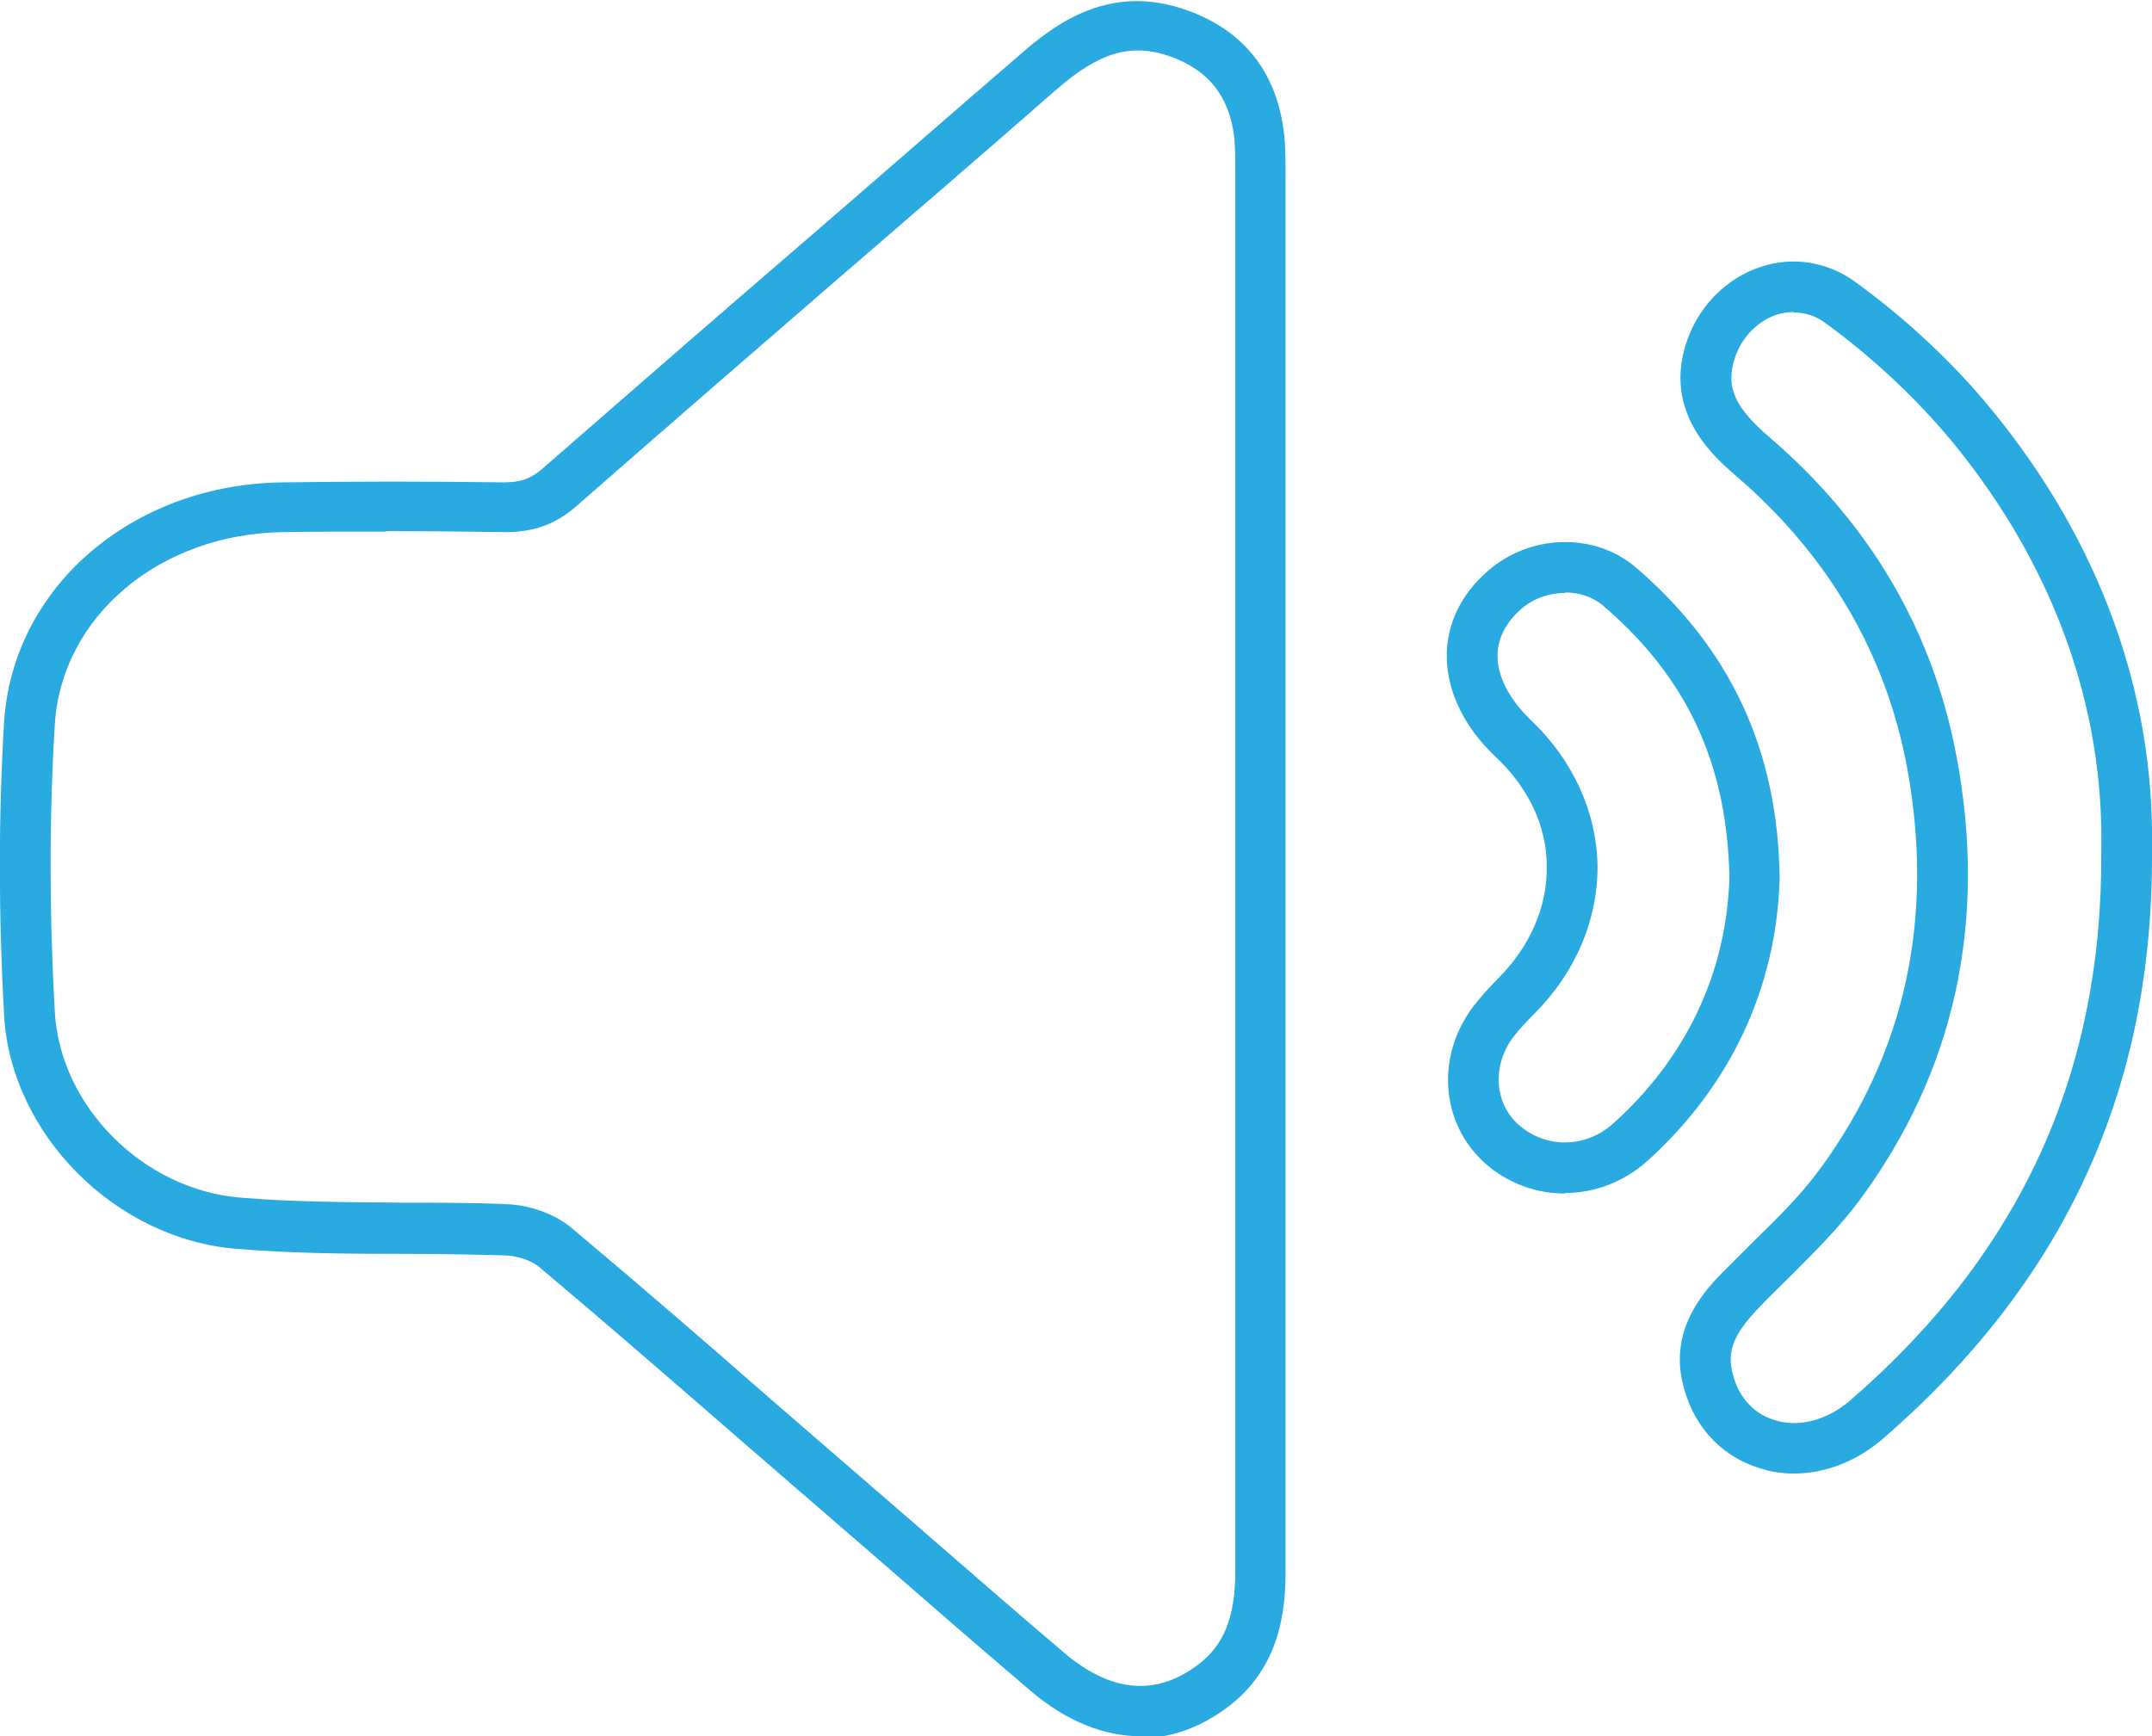 <svg xmlns="http://www.w3.org/2000/svg" id="Layer_2" viewBox="0 0 42.42 34.23"><defs><style>.cls-1{fill:#29abe2;}</style></defs><g id="Layer_1-2"><g><path class="cls-1" d="M22.49,34.23c-.73,0-1.48-.3-2.18-.9-1.01-.86-2.01-1.73-3.01-2.6l-2.75-2.38c-1.3-1.13-2.6-2.26-3.92-3.37-.15-.13-.43-.22-.66-.23-.68-.02-1.36-.03-2.04-.03-1.07,0-2.18-.01-3.28-.1-2.39-.2-4.44-2.27-4.57-4.61-.11-1.99-.11-3.93,0-5.76,.16-2.67,2.53-4.71,5.5-4.74,1.45-.02,2.9-.02,4.34,0,.35,0,.53-.07,.76-.26,1.71-1.49,3.42-2.98,5.14-4.46,1.45-1.25,2.89-2.51,4.34-3.76,.76-.66,1.81-1.35,3.26-.82,1.04,.38,1.67,1.12,1.86,2.21,.06,.34,.06,.66,.06,.98v13.74s0,3.7,0,3.7c0,3.39,0,6.77,0,10.16,0,.78-.12,1.9-1.16,2.67-.54,.4-1.12,.6-1.71,.6ZM7.6,10.48c-.67,0-1.34,0-2.01,.01-2.44,.03-4.38,1.66-4.51,3.8-.11,1.8-.11,3.7,0,5.65,.1,1.87,1.74,3.51,3.65,3.67,1.06,.09,2.15,.09,3.2,.1,.69,0,1.38,0,2.07,.03,.46,.02,.95,.2,1.27,.47,1.32,1.11,2.63,2.24,3.93,3.38l2.75,2.38c1,.87,2,1.74,3.01,2.6,.92,.79,1.81,.88,2.64,.26,.53-.39,.75-.95,.75-1.87,0-3.39,0-6.78,0-10.16v-6.43s0-10.94,0-10.94c0-.34,0-.61-.04-.86-.13-.73-.52-1.19-1.22-1.45-.78-.28-1.41-.1-2.26,.64-1.44,1.26-2.89,2.51-4.34,3.76-1.71,1.48-3.43,2.97-5.13,4.46-.4,.35-.83,.51-1.39,.51-.01,0-.03,0-.04,0-.77-.01-1.54-.02-2.31-.02Z"></path><path class="cls-1" d="M35.36,29.05c-.25,0-.49-.04-.72-.12-.76-.25-1.3-.87-1.48-1.7-.24-1.09,.49-1.84,.84-2.19,.18-.18,.36-.36,.55-.55,.48-.47,.93-.91,1.3-1.41,1.71-2.31,2.29-4.99,1.74-7.96-.42-2.24-1.55-4.17-3.36-5.73-.43-.37-1.43-1.23-1-2.6,.23-.73,.78-1.3,1.48-1.53,.63-.21,1.31-.1,1.85,.29,1.01,.73,1.95,1.61,2.71,2.54,2.12,2.59,3.21,5.59,3.15,8.68,.03,4.68-1.7,8.47-5.3,11.59-.52,.45-1.14,.69-1.76,.69Zm0-22.9c-.11,0-.22,.02-.33,.05-.39,.13-.71,.46-.84,.88-.17,.55,0,.95,.69,1.54,1.99,1.71,3.23,3.83,3.69,6.31,.61,3.25-.04,6.2-1.92,8.74-.42,.56-.92,1.05-1.4,1.53-.18,.18-.36,.35-.53,.53-.52,.53-.67,.87-.58,1.29,.1,.48,.39,.83,.82,.97,.48,.16,1.04,.02,1.51-.38,3.36-2.91,4.98-6.45,4.95-10.83h0c.06-2.86-.95-5.64-2.92-8.05-.71-.86-1.58-1.68-2.53-2.37-.19-.14-.4-.2-.61-.2Z"></path><path class="cls-1" d="M30.85,23.53c-.57,0-1.13-.2-1.58-.6-.88-.79-.97-2.12-.22-3.1,.15-.19,.31-.37,.48-.54,.63-.63,.97-1.41,.96-2.21,0-.79-.36-1.55-1-2.15-.66-.62-1-1.37-.97-2.09,.03-.64,.34-1.21,.9-1.66,.84-.66,2.05-.66,2.83,.01,1.87,1.61,2.8,3.61,2.83,6.13v.02c-.07,2.15-.97,4.07-2.61,5.55-.47,.42-1.05,.63-1.63,.63Zm0-11.84c-.29,0-.58,.09-.81,.27-.32,.26-.5,.57-.52,.92-.02,.43,.22,.9,.66,1.32,.83,.79,1.29,1.81,1.31,2.86,.01,1.07-.43,2.11-1.25,2.93-.14,.14-.28,.29-.4,.44-.43,.56-.39,1.31,.09,1.74,.54,.48,1.33,.47,1.88-.03,1.43-1.29,2.22-2.96,2.28-4.83-.04-2.24-.83-3.95-2.49-5.37-.2-.17-.47-.26-.75-.26Z"></path></g></g></svg>